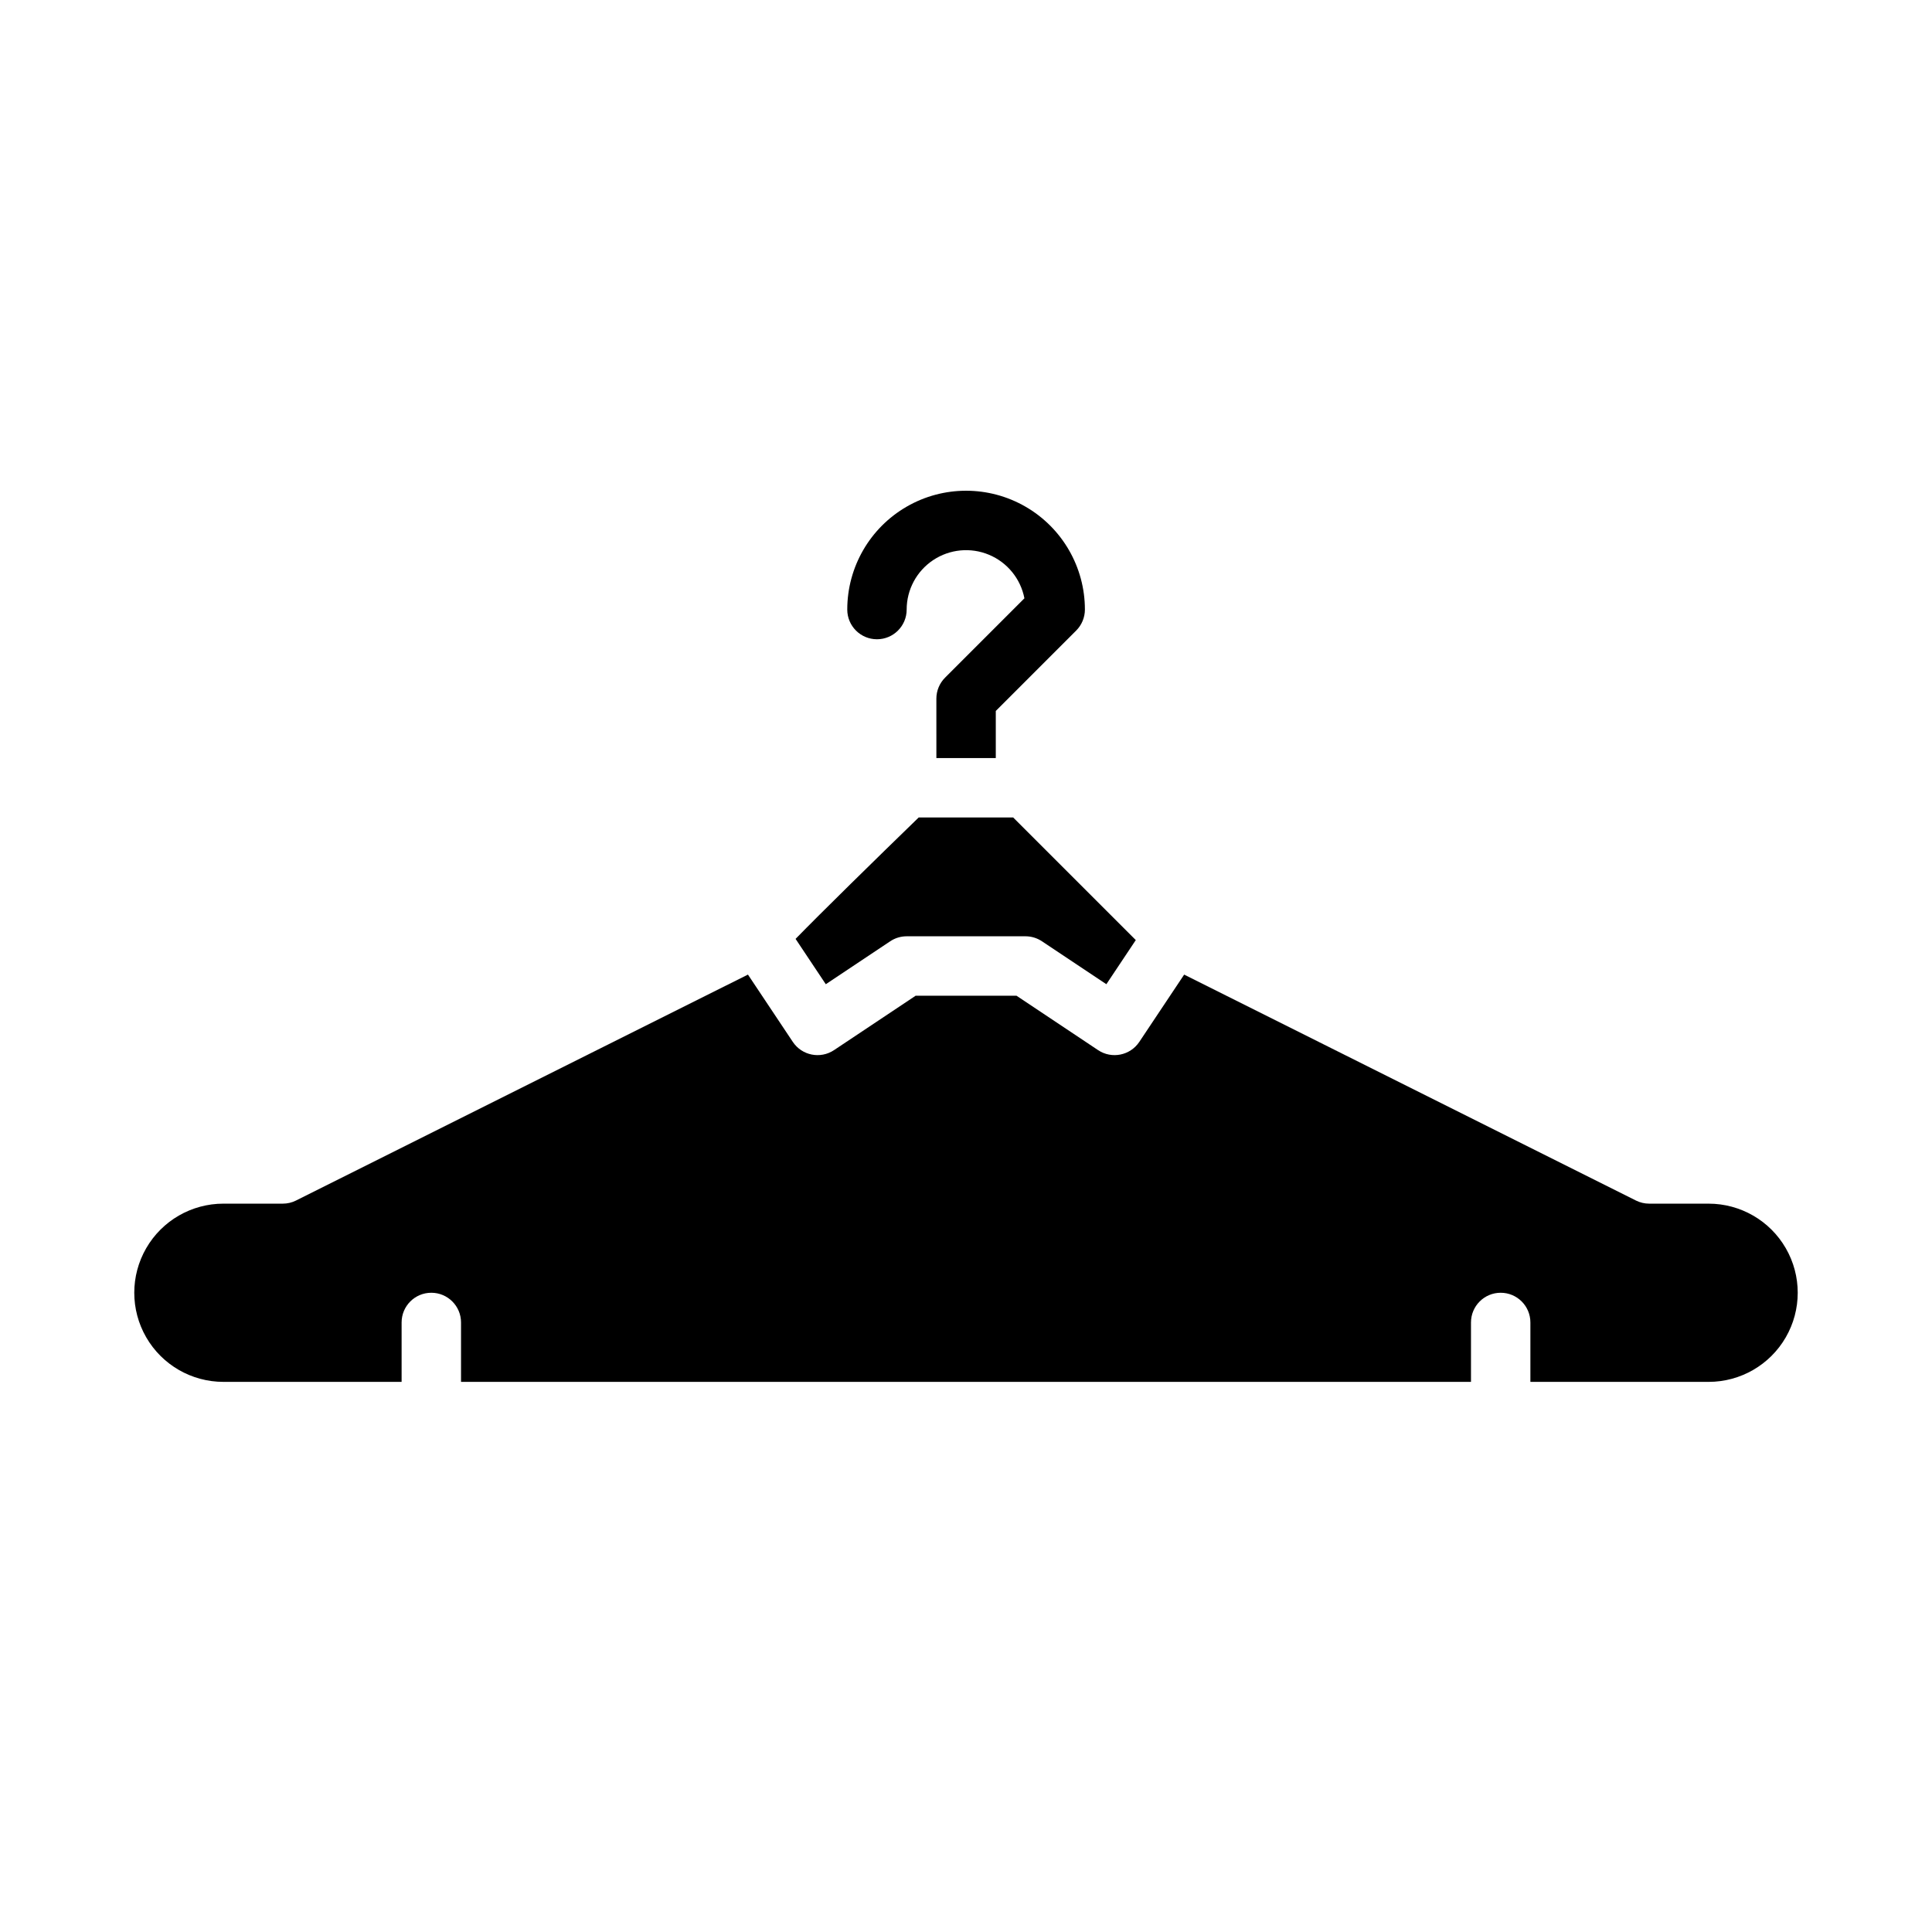 <?xml version="1.0" encoding="UTF-8"?>
<!-- Uploaded to: ICON Repo, www.svgrepo.com, Generator: ICON Repo Mixer Tools -->
<svg fill="#000000" width="800px" height="800px" version="1.1" viewBox="144 144 512 512" xmlns="http://www.w3.org/2000/svg">
 <g>
  <path d="m596.8 462.98h-15.746c-1.223 0-2.426-0.285-3.519-0.832l-119.72-59.867-11.891 17.836v-0.004c-2.41 3.617-7.301 4.594-10.918 2.184l-21.625-14.422h-26.727l-21.633 14.422c-3.617 2.41-8.508 1.434-10.918-2.184l-11.891-17.836-119.75 59.867v0.004c-1.09 0.547-2.297 0.832-3.519 0.832h-15.742c-8.438 0-16.234 4.5-20.453 11.805-4.219 7.309-4.219 16.312 0 23.617 4.219 7.309 12.016 11.809 20.453 11.809h47.23v-15.746c0-4.348 3.523-7.871 7.871-7.871 4.348 0 7.875 3.523 7.875 7.871v15.742l267.65 0.004v-15.746c0-4.348 3.523-7.871 7.871-7.871 4.348 0 7.871 3.523 7.871 7.871v15.742h47.23l0.004 0.004c8.434 0 16.23-4.5 20.449-11.809 4.219-7.305 4.219-16.309 0-23.617-4.219-7.305-12.016-11.805-20.449-11.805z"/>
  <path d="m379.91 393.45c1.293-0.863 2.812-1.324 4.367-1.324h31.488c1.551 0 3.07 0.461 4.363 1.324l17.07 11.375 7.797-11.695-32.496-32.492h-25.035c-11.391 11.043-25.938 25.309-32.629 32.176l8.008 12.016z"/>
  <path d="m431.51 305.54c-0.004 2.09-0.836 4.09-2.312 5.57l-21.305 21.305v12.484h-15.742l-0.004-15.746c0-2.086 0.828-4.09 2.305-5.566l21.027-21.027v-0.004c-1-5.172-4.519-9.5-9.379-11.535s-10.414-1.504-14.801 1.414c-4.387 2.918-7.023 7.836-7.023 13.105 0 4.348-3.523 7.871-7.871 7.871s-7.871-3.523-7.871-7.871c0-11.25 6-21.645 15.742-27.27 9.742-5.625 21.746-5.625 31.488 0 9.742 5.625 15.746 16.02 15.746 27.27z"/>
 </g>
</svg>